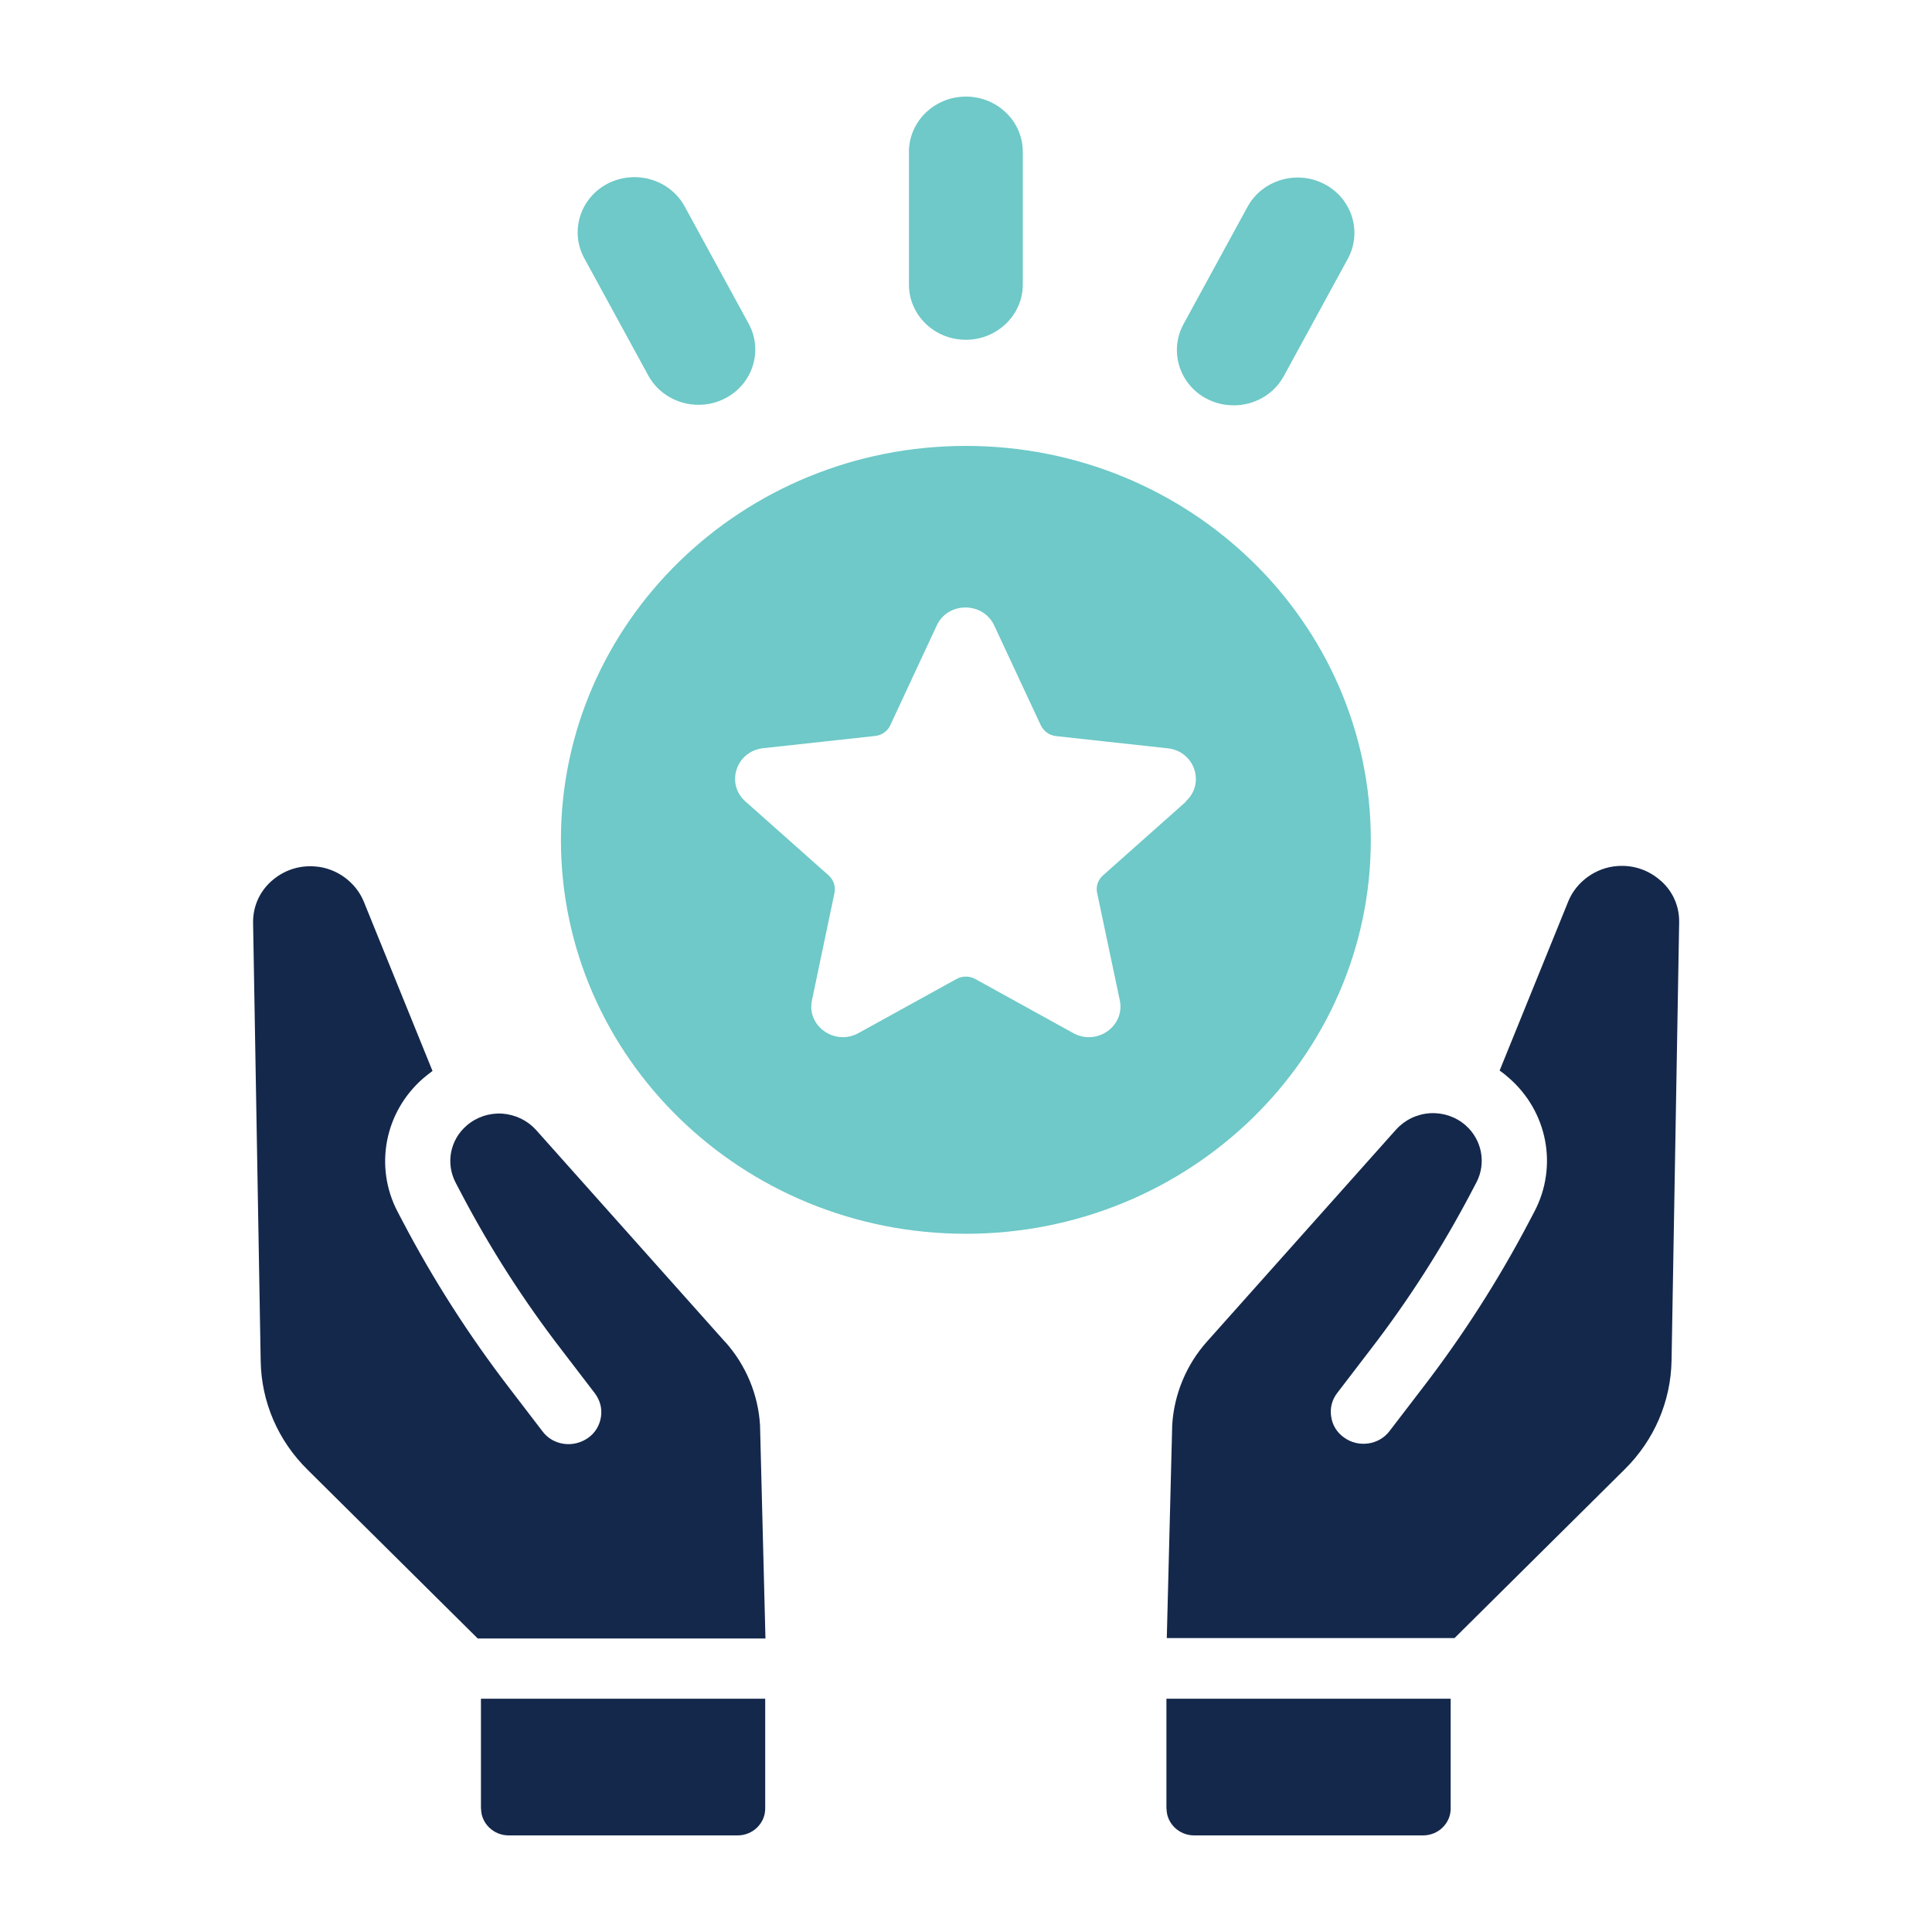 <?xml version="1.0" encoding="UTF-8"?><svg xmlns="http://www.w3.org/2000/svg" viewBox="0 0 150 150"><defs><style>.cls-1{fill:#14284b;}.cls-2{fill:#6ec9c8;}</style></defs><path class="cls-1" d="M56.3,104.19l-14.68-16.46c-.67-.74-1.59-1.19-2.63-1.27-1.02-.06-2,.27-2.76.93-1.29,1.11-1.64,2.93-.85,4.44l.41.78c2.23,4.26,4.87,8.38,7.84,12.23l2.55,3.33c.4.53.58,1.17.48,1.83s-.44,1.24-.99,1.63-1.22.56-1.88.47c-.67-.09-1.27-.43-1.67-.97l-2.55-3.33c-3.13-4.07-5.92-8.42-8.29-12.94l-.41-.78c-1.83-3.5-1.01-7.76,2-10.37.24-.2.46-.38.71-.56l-5.34-13.16c-.62-1.51-2.13-2.61-3.79-2.72-1.27-.1-2.47.32-3.4,1.16-.93.84-1.42,2-1.4,3.22l.59,34.01c.05,3.19,1.35,6.2,3.65,8.46l13.2,13.09h22.34l-.42-16.53c-.13-2.38-1.09-4.69-2.7-6.49v-.02Z"/><path class="cls-1" d="M37.35,140.42c0,1.14.96,2.08,2.14,2.08h17.78c1.18,0,2.14-.94,2.14-2.08v-8.53h-22.07s0,8.53,0,8.53Z"/><path class="cls-1" d="M128.96,68.4c-.93-.84-2.13-1.26-3.4-1.16-1.67.12-3.17,1.22-3.79,2.72l-5.34,13.16c.24.16.47.35.71.56,3.01,2.61,3.83,6.87,2,10.37l-.41.78c-2.37,4.52-5.16,8.88-8.29,12.94l-2.55,3.33c-.4.53-1,.88-1.67.97s-1.34-.07-1.88-.47c-.55-.39-.9-.97-.99-1.63-.1-.66.07-1.3.48-1.83l2.55-3.33c2.97-3.85,5.6-7.97,7.84-12.23l.41-.78c.78-1.49.43-3.32-.85-4.44-.76-.66-1.74-.99-2.76-.93-1.03.07-1.96.53-2.63,1.27l-14.68,16.46c-1.61,1.8-2.56,4.11-2.7,6.49l-.42,16.53h22.34l13.2-13.09c2.3-2.27,3.59-5.27,3.65-8.46l.59-34.01c.02-1.24-.47-2.38-1.4-3.22v.02Z"/><path class="cls-1" d="M90.57,140.42c0,1.14.96,2.08,2.14,2.08h17.78c1.18,0,2.14-.94,2.14-2.08v-8.53h-22.07s0,8.53,0,8.53Z"/><path class="cls-2" d="M106.43,65.21c0-16.9-14.08-30.59-31.44-30.59s-31.44,13.69-31.44,30.59,14.08,30.58,31.44,30.58,31.44-13.69,31.44-30.58ZM92.1,62.22l-6.47,5.75c-.38.34-.56.85-.45,1.35l1.76,8.34c.42,2.01-1.78,3.56-3.61,2.55l-7.61-4.2c-.45-.25-1.01-.25-1.46,0l-7.61,4.2c-1.83,1.01-4.04-.55-3.61-2.55l1.75-8.34c.1-.49-.07-1.01-.45-1.35l-6.47-5.75c-1.55-1.38-.71-3.9,1.38-4.13l8.69-.95c.51-.05.97-.37,1.18-.83l3.61-7.75c.86-1.86,3.59-1.86,4.46,0l3.62,7.76c.22.45.66.77,1.17.83l8.69.95c2.09.23,2.93,2.75,1.38,4.13h.04Z"/><path class="cls-2" d="M74.99,26.38c2.44,0,4.42-1.93,4.42-4.29v-10.3c0-2.38-1.98-4.29-4.42-4.29s-4.42,1.93-4.42,4.29v10.3c0,2.38,1.98,4.29,4.42,4.29Z"/><path class="cls-2" d="M93.71,30.97c.66.34,1.37.5,2.07.5,1.58,0,3.11-.82,3.9-2.28l4.96-9.09c1.14-2.09.33-4.7-1.82-5.81-2.15-1.12-4.83-.32-5.97,1.78l-4.96,9.09c-1.14,2.09-.33,4.7,1.82,5.81h0Z"/><path class="cls-2" d="M50.33,29.15c.79,1.45,2.32,2.28,3.9,2.28.7,0,1.41-.16,2.07-.5,2.15-1.11,2.97-3.72,1.82-5.81l-4.96-9.09c-1.14-2.09-3.81-2.88-5.97-1.78-2.15,1.11-2.97,3.72-1.82,5.81l4.96,9.09h0Z"/></svg>